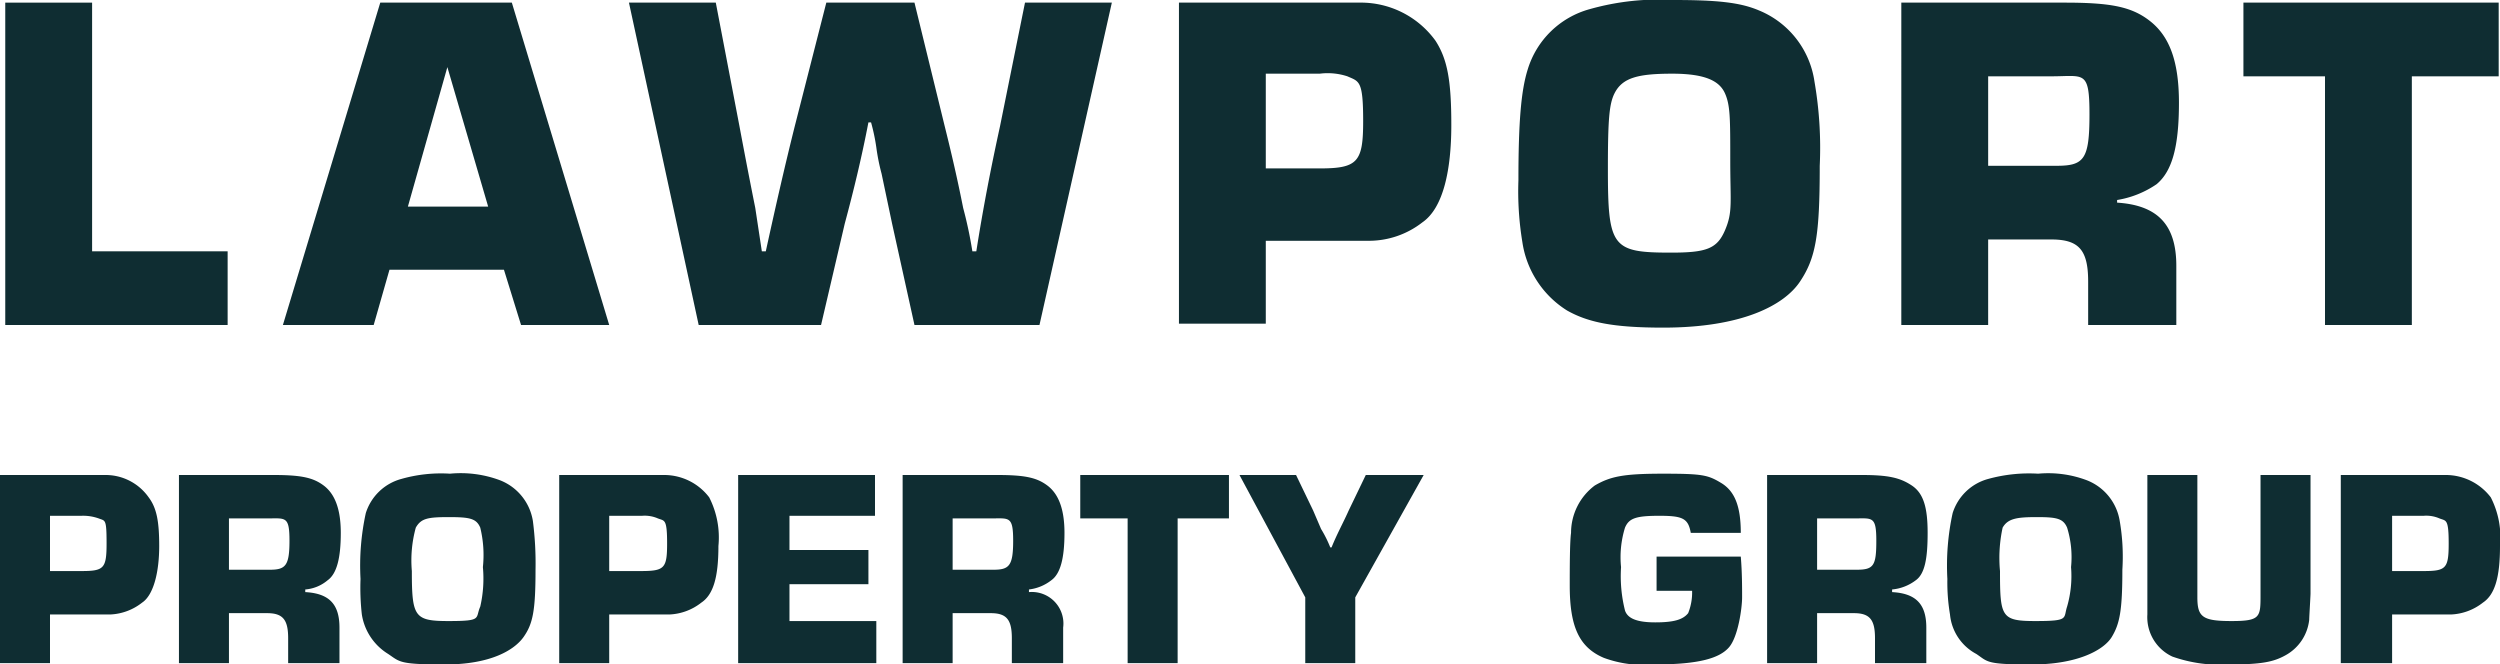 <svg xmlns="http://www.w3.org/2000/svg" width="190" height="50.5" viewBox="0 0 190 50.5"><defs><style>.cls-1{fill:#0f2d32;}</style></defs><g id="Layer_2" data-name="Layer 2"><g id="IMAGES"><path class="cls-1" d="M7,19.1H17.3v5.6H.4V.2H7Z"/><path class="cls-1" d="M29.6,20.5l-1.2,4.2H21.5L28.9.2h10l7.4,24.5H39.6l-1.3-4.2ZM34,5.1,31,15.7h6.1Z"/><path class="cls-1" d="M79,24.7H69.5L67.8,17,67,13.2a15.7,15.7,0,0,1-.4-2,14.9,14.9,0,0,0-.4-1.9H66c-.5,2.6-1.1,5.1-1.8,7.7l-1.8,7.7H53.1L47.8.2h6.6l1.8,9.4c.6,3.2,1,5.2,1.2,6.2l.5,3.3h.3c.7-3.2,1.4-6.3,2.2-9.5L62.8.2h6.7l2.3,9.4c.8,3.2,1.2,5.2,1.4,6.2a32,32,0,0,1,.7,3.3h.3c.5-3.2,1.1-6.3,1.8-9.5L77.9.2h6.6Z"/><path class="cls-1" d="M89.6.2h13.7a7,7,0,0,1,5.8,2.9c.9,1.4,1.2,3,1.2,6.4s-.6,6.3-2.2,7.4a6.6,6.6,0,0,1-4.1,1.4H96.2v6.3H89.6Zm10.7,12.6c2.9,0,3.3-.5,3.3-3.6s-.3-3-1.2-3.4a4.8,4.8,0,0,0-2.1-.2H96.2v7.2Z"/><path class="cls-1" d="M133.7.8a6.9,6.9,0,0,1,4.2,5.4,29.4,29.4,0,0,1,.4,6.4c0,5.3-.3,7-1.5,8.8s-4.4,3.5-10.4,3.5c-3.8,0-5.7-.4-7.3-1.3a7.4,7.4,0,0,1-3.4-5.2,23.7,23.7,0,0,1-.3-4.7c0-4.4.2-6.8.7-8.4A6.8,6.8,0,0,1,120.8.7a19.3,19.3,0,0,1,6.4-.7C130.6,0,132.3.2,133.7.8Zm-11,6.3c-.4.8-.5,2-.5,5.7,0,6,.3,6.4,4.8,6.4,2.7,0,3.5-.3,4.1-1.7s.4-2.1.4-5.3,0-4.2-.4-5.1-1.4-1.5-4-1.5S123.3,5.9,122.7,7.1Z"/><path class="cls-1" d="M144.5.2h12.4c3.5,0,5.1.3,6.5,1.4s2.2,2.9,2.2,6.2-.5,5.2-1.7,6.2a7.4,7.4,0,0,1-3,1.2v.2c3.1.2,4.5,1.7,4.5,4.8v4.5h-6.7V21.4c0-2.4-.7-3.2-2.8-3.2h-4.8v6.5h-6.6Zm11.8,12.4c2.1,0,2.5-.5,2.5-3.9s-.4-2.9-2.9-2.9h-4.8v6.8Z"/><path class="cls-1" d="M183.3,24.7h-6.6V5.8h-6.2V.2h19.4V5.8h-6.6Z"/><path class="cls-1" d="M0,36.1H8a4,4,0,0,1,3.3,1.7c.6.8.8,1.8.8,3.7s-.4,3.7-1.3,4.3a4.2,4.2,0,0,1-2.4.9H3.8v3.7H0Zm6.2,7.3c1.7,0,1.9-.2,1.9-2.1s-.1-1.7-.6-1.9a3.5,3.5,0,0,0-1.3-.2H3.8v4.2Z"/><path class="cls-1" d="M13.6,36.1h7.2c2.1,0,3,.2,3.8.8s1.3,1.7,1.3,3.6-.3,3.1-1,3.6a3,3,0,0,1-1.7.7V45c1.8.1,2.6.9,2.6,2.7v2.7H21.9V48.5c0-1.4-.4-1.9-1.6-1.9H17.4v3.8H13.6Zm6.9,7.2c1.2,0,1.5-.3,1.5-2.2s-.3-1.7-1.7-1.7H17.4v3.9Z"/><path class="cls-1" d="M38,36.5a4,4,0,0,1,2.5,3.1,25.1,25.1,0,0,1,.2,3.7c0,3.1-.2,4.1-.9,5.1s-2.5,2.1-6,2.1-3.4-.2-4.3-.8a4.3,4.3,0,0,1-2-3,17.9,17.9,0,0,1-.1-2.7,18.7,18.7,0,0,1,.4-5,3.9,3.9,0,0,1,2.7-2.6,11,11,0,0,1,3.7-.4A8.5,8.5,0,0,1,38,36.5Zm-6.4,3.6a9.4,9.4,0,0,0-.3,3.3c0,3.5.2,3.8,2.8,3.8s2-.2,2.4-1.1a9.5,9.5,0,0,0,.2-3,8.8,8.8,0,0,0-.2-3c-.3-.7-.8-.8-2.4-.8S32,39.4,31.6,40.1Z"/><path class="cls-1" d="M42.5,36.1h8a4.3,4.3,0,0,1,3.4,1.7,6.7,6.7,0,0,1,.7,3.7c0,2.4-.4,3.7-1.3,4.3a4.2,4.2,0,0,1-2.4.9H46.3v3.7H42.5Zm6.2,7.3c1.8,0,2-.2,2-2.1s-.2-1.7-.7-1.9a2.5,2.5,0,0,0-1.2-.2H46.3v4.2Z"/><path class="cls-1" d="M60,41.8h6v2.6H60v2.8h6.6v3.2H56.1V36.1H66.5v3.1H60Z"/><path class="cls-1" d="M68.6,36.1h7.2c2.1,0,3,.2,3.8.8s1.3,1.7,1.3,3.6-.3,3.1-1,3.6a3.4,3.4,0,0,1-1.7.7V45a2.4,2.4,0,0,1,2.6,2.7v2.7H76.9V48.5c0-1.4-.4-1.9-1.6-1.9H72.4v3.8H68.6Zm6.9,7.2c1.2,0,1.5-.3,1.5-2.2s-.3-1.7-1.7-1.7H72.4v3.9Z"/><path class="cls-1" d="M89.5,50.4H85.7v-11H82.1V36.1H93.4v3.3H89.5Z"/><path class="cls-1" d="M103,45.4v5H99.2v-5l-5-9.3h4.3l1.3,2.7.6,1.4a9.1,9.1,0,0,1,.7,1.4h.1c.4-1,.9-1.9,1.3-2.8l1.3-2.7h4.4Z"/><path class="cls-1" d="M132.3,42.3c.1,1.2.1,2.3.1,3.1s-.3,3-1,3.8-2.2,1.3-5.7,1.3a8.8,8.8,0,0,1-3.8-.5c-1.9-.8-2.6-2.4-2.6-5.5,0-1.2,0-3.3.1-4a4.5,4.5,0,0,1,1.8-3.6c1.2-.7,2.2-.9,5.2-.9s3.4.1,4.4.7,1.5,1.7,1.5,3.8h-3.8c-.2-1.1-.6-1.3-2.4-1.3s-2.3.2-2.6.9a7.6,7.6,0,0,0-.3,3,10.7,10.7,0,0,0,.3,3.3c.2.6.9.9,2.3.9s2.1-.2,2.5-.7a4.2,4.2,0,0,0,.3-1.7h-2.7V42.3Z"/><path class="cls-1" d="M134.3,36.1h7.2c2,0,2.9.2,3.8.8s1.2,1.7,1.2,3.6-.2,3.1-.9,3.6a3.5,3.5,0,0,1-1.8.7V45c1.8.1,2.6.9,2.6,2.7v2.7h-3.9V48.5c0-1.4-.4-1.9-1.6-1.9h-2.8v3.8h-3.8Zm6.8,7.2c1.3,0,1.5-.3,1.5-2.2s-.3-1.7-1.7-1.7h-2.8v3.9Z"/><path class="cls-1" d="M158.6,36.5a4,4,0,0,1,2.5,3.1,15.9,15.9,0,0,1,.2,3.7c0,3.1-.2,4.1-.8,5.1s-2.6,2.1-6.1,2.1-3.3-.2-4.2-.8a3.8,3.8,0,0,1-2-3A14.7,14.7,0,0,1,148,44a18.7,18.7,0,0,1,.4-5,3.9,3.9,0,0,1,2.7-2.6,11.7,11.7,0,0,1,3.8-.4A8.3,8.3,0,0,1,158.6,36.5Zm-6.4,3.6a10.8,10.8,0,0,0-.2,3.3c0,3.5.1,3.8,2.7,3.8s2.1-.2,2.4-1.1a8.4,8.4,0,0,0,.3-3,7.6,7.6,0,0,0-.3-3c-.3-.7-.8-.8-2.3-.8S152.6,39.4,152.2,40.1Z"/><path class="cls-1" d="M175.6,36.1v9c0,.2-.1,1.8-.1,2a3.5,3.5,0,0,1-1.8,2.7c-.9.5-1.8.7-4.3.7a10.9,10.9,0,0,1-4.3-.6,3.3,3.3,0,0,1-1.9-3.2V36.1H167v9.3c0,1.5.4,1.8,2.6,1.8s2.2-.3,2.2-2V36.1Z"/><path class="cls-1" d="M177.9,36.1h8a4.3,4.3,0,0,1,3.4,1.7,6.7,6.7,0,0,1,.7,3.7c0,2.4-.4,3.7-1.3,4.3a4.2,4.2,0,0,1-2.4.9h-4.5v3.7h-3.9Zm6.3,7.3c1.7,0,1.9-.2,1.9-2.1s-.2-1.7-.7-1.9a2.5,2.5,0,0,0-1.2-.2h-2.4v4.2Z"/></g></g></svg>
